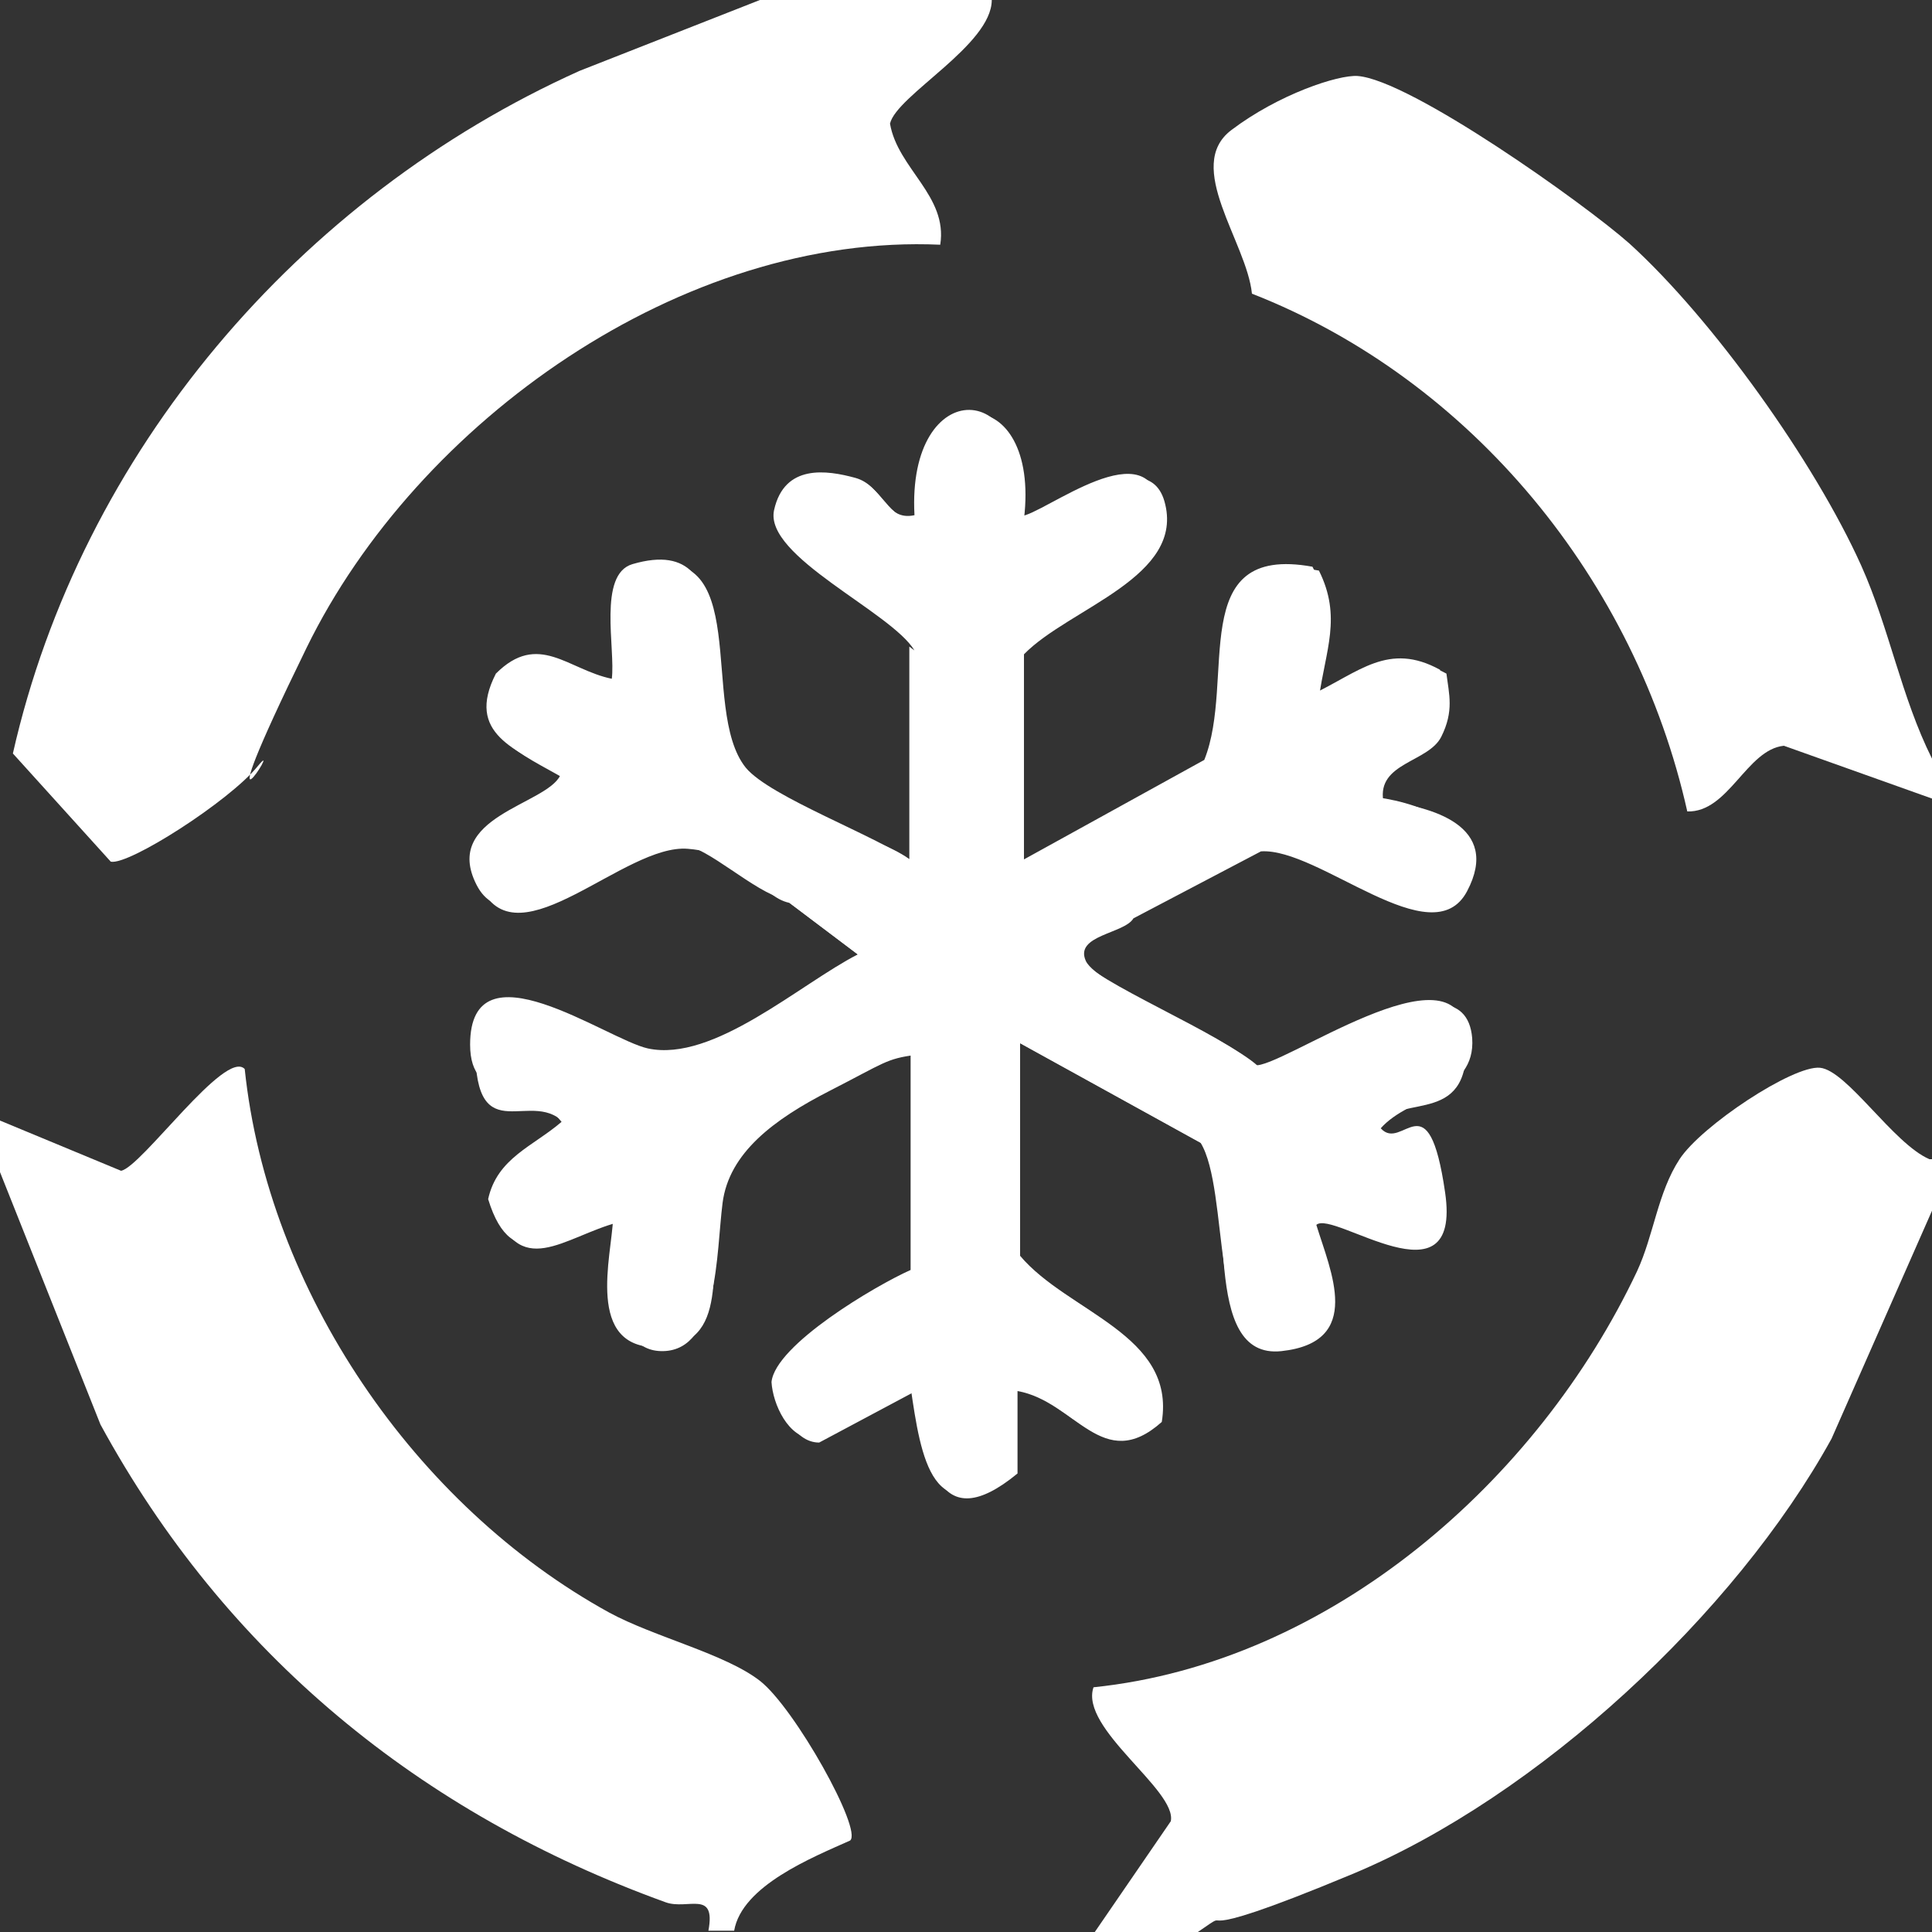<?xml version="1.0" encoding="UTF-8"?>
<svg xmlns="http://www.w3.org/2000/svg" id="Ebene_1" version="1.1" viewBox="0 0 150 150">
  <rect x="0" y="0" width="150" height="150" fill="#333333" stroke="none"/>
  <defs>
    <style>
      .st0 {
        fill: #fff;
      }
    </style>
  </defs>
  <path class="st0" d="M71,50.5v16.5c-2.9-2.1-11.2-5.1-13.1-7.4-3.7-4.6.8-18.1-8.4-15.5-2.7.8-1.3,6.6-1.6,8.9-3.5-.6-5.7-3.7-9-.4-2.3,4.6,1.6,5.9,5,7.9-1.1,2.4-9.4,2.8-6.5,8.5s11.1-3.5,16-3.1,5.5,3.7,7.9,4.2l5.7,4.3c-4.5,2.4-11.2,8.4-16.3,7.3s-13.8-8.5-13.8-.3,4.5,2.8,7.1,6c-2.2,1.9-5,2.8-5.7,6,1.9,6.2,5.5,2.6,9.7,1.5-.1,2.9-.8,10.1,3.5,10s4.1-7.6,4.6-11.5,4-6.5,8.3-8.7,4.4-2.5,6.7-2.8v17c-2.7,1.2-10.5,5.7-10.8,8.7.2,1.7,1.3,4.4,3.3,4.4l7.5-4c.8,5.5,1.7,11.5,7.9,6.4v-6.4c4.5.8,6.6,6.5,11.2,2.4,1.1-6.8-7.3-8.5-11-12.9v-16.5l14.5,8c2.3,3.7-.6,16.6,5.8,15.9s3.8-6.2,2.7-9.8c1.3-1.2,11.3,6.5,10-2.5s-3.3-3.1-5-5c2.2-2.5,7.4-2.7,7.1-7-.6-7.3-14.5,2.8-16.4,2.4-2.1-2.3-12.7-6.4-13.6-8.4s3-2.1,3.7-3.3l9.9-5.2c4.5-.3,13.3,8.2,16,3.1s-2.8-6.6-6.5-7c-.5-3,3.5-3,4.5-5s.6-3.3.4-4.9c-4-2.2-6.4.2-9.9,1.9.5-3.7,1.8-6.3,0-9.9-9.9-1.8-5.9,8.7-8.4,15l-14.5,8v-16.5c3.5-3.6,12.6-6,10.9-11.9-1.5-5.1-10.1,2.3-10.9,1.4,1.3-10.8-8.6-11-8,0-2.3.5-2.9-2.3-4.6-2.9s-5.8.2-6.3,2.5c-.8,3.5,9.1,7.9,10.9,10.9Z"></path>
  <path class="st0" d="M77,0c0,3.5-7.4,7.4-7.9,9.6.6,3.5,4.5,5.6,3.9,9.4-20-.9-40.6,13.7-49.2,31.3s-1.6,6.5-3.8,9.2-10,7.7-11.4,7.4l-7.6-8.4C6.3,35.1,23.2,15.3,45,5.5L59,0h18Z"></path>
  <path class="st0" d="M150,90v4l-7.8,17.7c-7.5,13.6-22.8,27.8-37.2,33.8s-8.5,2.1-12,4.5h-8l5.9-8.6c.5-2.4-7.1-7.2-6-10.4,18.4-1.9,34.5-16,42.2-32.3,1.3-2.8,1.6-6.1,3.3-8.7s8.8-7.3,10.9-7.1,5.7,5.9,8.5,7.1Z"></path>
  <path class="st0" d="M0,87l9.4,3.9c1.6-.3,8.1-9.5,9.6-7.9,1.8,17.2,13.2,33.9,28.3,42.2,3.5,1.9,9,3.2,11.7,5.3s8,11.6,7,12.4c-2.9,1.3-8.4,3.5-9,7h-2c.6-3.2-1.6-1.6-3.3-2.2-19.1-6.9-34.2-19.3-43.9-37.1L0,91v-4Z"></path>
  <path class="st0" d="M150,59v3l-11.5-4.1c-2.9.3-4.3,5.2-7.5,5.1-4-17.9-16.7-33.5-33.8-40.2-.4-4-5.3-9.9-1.6-12.7s8.3-4.3,9.8-4.2c4.1.3,17.6,9.9,21.1,13,6.5,5.9,14.4,17,18,25,2.2,4.9,3.1,10.2,5.5,15Z"></path>
  <path class="st0" d="M71,50.5c-1.8-3-11.7-7.3-10.9-10.9s4.1-3.1,6.3-2.5,2.3,3.4,4.6,2.9c-.6-11,9.3-10.8,8,0,.8.9,9.4-6.5,10.9-1.4,1.7,6-7.4,8.3-10.9,11.9v16.5l14.5-8c2.5-6.2-1.5-16.8,8.4-15,1.9,3.6.6,6.2,0,9.9,3.6-1.7,5.9-4.1,9.9-1.9.2,1.6.4,3.5-.4,4.9s-5.1,2-4.5,5c3.7.5,8.8,2.5,6.5,7s-11.5-3.4-16-3.1l-9.9,5.2c-.7,1.2-4.5,1.5-3.7,3.3s11.5,6.1,13.6,8.4c1.9.4,15.8-9.7,16.4-2.4s-4.8,4.5-7.1,7c1.7,1.9,4.6,2.1,5,5,1.3,9-8.8,1.3-10,2.5,1.2,3.6,2.4,9.2-2.7,9.8s-3.5-12.2-5.8-15.9l-14.5-8v16.5c3.7,4.4,12.1,6.1,11,12.9-4.5,4.1-6.6-1.6-11-2.4v6.4c-6.3,5.1-7.2-.9-8-6.4l-7.5,4c-2,0-3.2-2.7-3.3-4.4.3-2.9,8.1-7.5,10.8-8.7v-17c-2.3.3-4.7,1.7-6.7,2.8-4.3,2.3-7.6,3.6-8.3,8.7s1.1,11.4-4.6,11.5-3.6-7.1-3.5-10c-4.2,1.1-7.8,4.7-9.7-1.5.7-3.2,3.5-4.1,5.7-6-2.5-3.2-7.1-1.2-7.1-6,0-8.1,10.6-.4,13.8.3,5.1,1.1,11.8-5,16.3-7.3l-5.7-4.3c-2.3-.5-6-4.1-7.9-4.2-4.9-.5-13.3,8.4-16,3.1s5.4-6.2,6.5-8.5c-3.4-2-7.4-3.2-5-7.9,3.3-3.3,5.6-.3,9,.4.3-2.3-1.1-8.1,1.6-8.9,9.2-2.7,4.6,10.9,8.4,15.5s10.2,5.3,13.1,7.4v-16.5Z"></path>
</svg>
